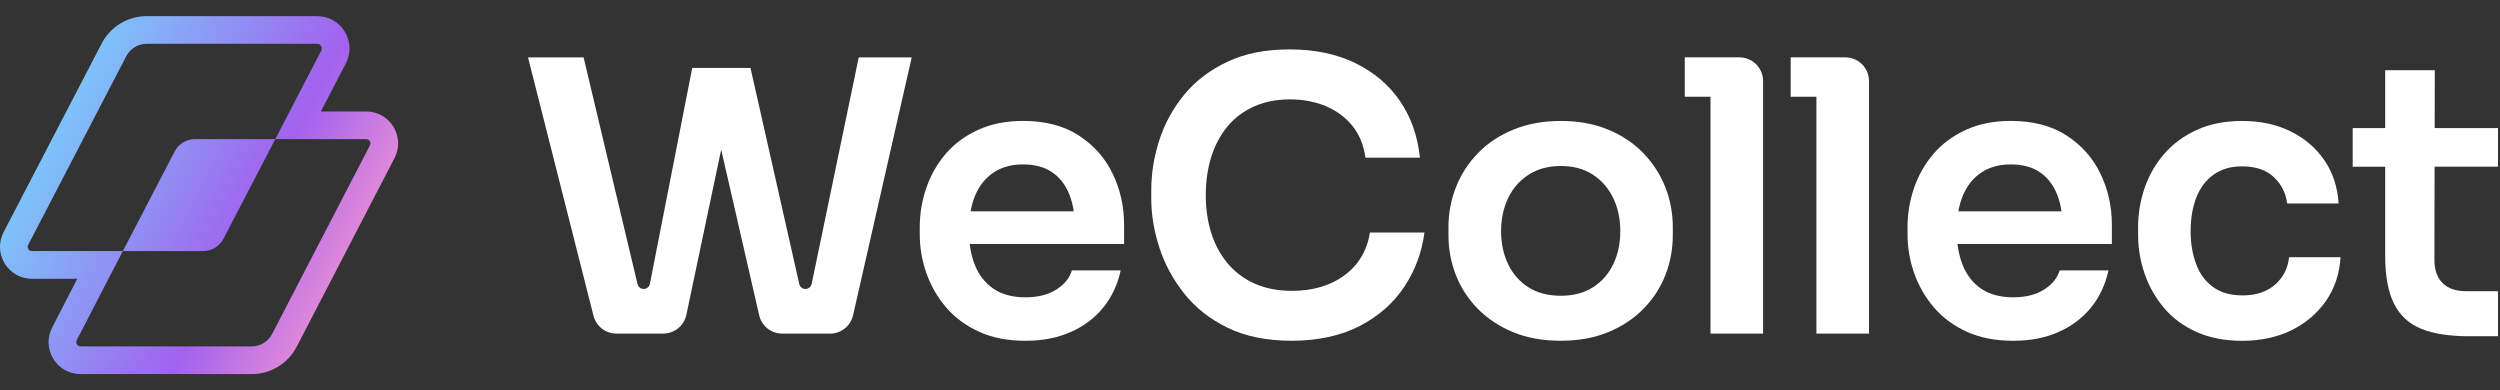 <svg width="205" height="32" viewBox="0 0 205 32" fill="none" xmlns="http://www.w3.org/2000/svg">
<rect x="0" y="0" width="205" height="32" fill="#333333" stroke="none"/>
<path d="M0.297 19.035L8.337 3.566C9.056 2.182 10.471 1.324 12.03 1.324H26.011C26.944 1.324 27.79 1.8 28.274 2.597C28.759 3.395 28.791 4.365 28.361 5.193L26.31 9.139H30.026C30.948 9.139 31.785 9.61 32.264 10.398C32.742 11.187 32.774 12.146 32.349 12.965L24.326 28.434C23.608 29.817 22.193 30.676 20.634 30.676H6.602C5.68 30.676 4.843 30.205 4.365 29.417C3.886 28.629 3.854 27.669 4.28 26.851L6.336 22.86H2.62C1.697 22.86 0.861 22.39 0.382 21.601C-0.097 20.813 -0.128 19.854 0.297 19.035ZM2.322 20.423C2.36 20.485 2.449 20.59 2.62 20.59H10.074L8.894 22.86L6.294 27.898C6.215 28.049 6.267 28.176 6.305 28.239C6.343 28.301 6.432 28.406 6.602 28.406H20.634C21.342 28.406 21.985 28.016 22.312 27.387L30.335 11.918C30.413 11.766 30.361 11.639 30.323 11.576C30.285 11.514 30.196 11.409 30.026 11.409H22.573L23.752 9.139L26.347 4.147C26.432 3.982 26.375 3.843 26.334 3.775C26.293 3.708 26.196 3.594 26.011 3.594H12.03C11.32 3.594 10.677 3.984 10.351 4.613L2.311 20.082C2.232 20.233 2.284 20.36 2.322 20.423ZM14.317 12.428L10.074 20.59H16.651C17.36 20.59 18.003 20.2 18.33 19.571L22.573 11.409H15.995C15.286 11.409 14.643 11.8 14.317 12.428Z" fill="url(#paint0_linear_31187_18953)"/>
<path d="M66.553 23.28C66.504 23.521 66.291 23.694 66.045 23.694C65.798 23.694 65.591 23.526 65.54 23.29L61.541 5.573H56.763L53.291 23.275C53.245 23.519 53.03 23.694 52.781 23.694C52.542 23.694 52.333 23.529 52.276 23.295L47.855 4.706H43.297L48.666 25.891C48.886 26.753 49.66 27.355 50.55 27.355H54.381C55.298 27.355 56.092 26.712 56.282 25.814L59.137 12.272L62.251 25.849C62.453 26.731 63.239 27.358 64.144 27.358H68.059C68.966 27.358 69.753 26.729 69.953 25.846L74.76 4.708H70.416L66.555 23.285L66.553 23.28Z" fill="white"/>
<path d="M88.464 11.111C87.234 10.314 85.708 9.915 83.888 9.915C82.503 9.915 81.278 10.159 80.213 10.645C79.148 11.13 78.263 11.784 77.56 12.6C76.857 13.418 76.325 14.348 75.962 15.393C75.6 16.439 75.42 17.518 75.42 18.635V19.224C75.42 20.299 75.6 21.354 75.962 22.39C76.325 23.425 76.862 24.36 77.575 25.198C78.287 26.036 79.187 26.702 80.274 27.2C81.359 27.695 82.626 27.944 84.076 27.944C85.525 27.944 86.697 27.705 87.784 27.232C88.871 26.759 89.763 26.083 90.469 25.215C91.171 24.347 91.647 23.334 91.896 22.175H87.895C87.707 22.797 87.283 23.319 86.623 23.743C85.959 24.167 85.111 24.379 84.078 24.379C83.045 24.379 82.155 24.148 81.472 23.682C80.79 23.216 80.282 22.575 79.951 21.759C79.734 21.226 79.591 20.64 79.515 20.006H92.175V18.423C92.175 16.934 91.864 15.543 91.243 14.249C90.621 12.957 89.697 11.912 88.467 11.116L88.464 11.111ZM79.586 17.331C79.673 16.858 79.796 16.421 79.964 16.027C80.304 15.22 80.807 14.594 81.468 14.151C82.128 13.707 82.937 13.482 83.888 13.482C84.84 13.482 85.627 13.69 86.245 14.104C86.867 14.518 87.335 15.107 87.658 15.871C87.841 16.308 87.969 16.794 88.048 17.328H79.586V17.331Z" fill="white"/>
<path d="M110.23 22.592C109.071 23.43 107.643 23.849 105.947 23.849C104.788 23.849 103.77 23.652 102.89 23.26C102.01 22.868 101.27 22.313 100.671 21.601C100.072 20.888 99.621 20.055 99.323 19.103C99.022 18.152 98.874 17.119 98.874 15.999C98.874 14.88 99.024 13.818 99.323 12.866C99.624 11.914 100.062 11.088 100.642 10.383C101.221 9.681 101.946 9.131 102.814 8.739C103.682 8.347 104.665 8.15 105.762 8.15C106.859 8.15 107.846 8.337 108.726 8.709C109.606 9.082 110.328 9.619 110.898 10.322C111.467 11.024 111.822 11.895 111.968 12.928H116.435C116.248 11.15 115.7 9.597 114.791 8.273C113.881 6.949 112.66 5.916 111.129 5.169C109.598 4.425 107.809 4.052 105.762 4.052C103.716 4.052 102.096 4.388 100.659 5.061C99.222 5.734 98.043 6.629 97.121 7.745C96.202 8.862 95.519 10.102 95.072 11.468C94.626 12.834 94.404 14.22 94.404 15.625V16.308C94.404 17.59 94.621 18.909 95.055 20.265C95.489 21.621 96.167 22.88 97.087 24.049C98.006 25.218 99.197 26.159 100.654 26.872C102.114 27.584 103.876 27.942 105.945 27.942C108.013 27.942 109.946 27.538 111.499 26.731C113.05 25.925 114.27 24.85 115.16 23.504C116.05 22.16 116.598 20.681 116.805 19.066H112.337C112.088 20.578 111.386 21.751 110.227 22.587L110.23 22.592Z" fill="white"/>
<path d="M134.739 12.539C133.943 11.723 132.977 11.082 131.838 10.616C130.698 10.15 129.416 9.918 127.989 9.918C126.562 9.918 125.275 10.15 124.126 10.616C122.977 11.082 122.006 11.723 121.209 12.539C120.413 13.357 119.809 14.287 119.395 15.332C118.981 16.377 118.773 17.479 118.773 18.636V19.286C118.773 20.425 118.976 21.51 119.377 22.543C119.782 23.579 120.376 24.498 121.162 25.304C121.949 26.111 122.91 26.752 124.047 27.227C125.183 27.703 126.497 27.94 127.987 27.94C129.476 27.94 130.758 27.701 131.897 27.227C133.033 26.752 133.995 26.111 134.781 25.304C135.568 24.498 136.162 23.579 136.566 22.543C136.97 21.51 137.17 20.423 137.17 19.286V18.636C137.17 17.477 136.963 16.375 136.549 15.332C136.135 14.287 135.531 13.357 134.734 12.539H134.739ZM132.289 21.661C131.907 22.457 131.352 23.088 130.629 23.554C129.905 24.02 129.027 24.252 127.992 24.252C126.956 24.252 126.046 24.02 125.324 23.554C124.599 23.088 124.047 22.457 123.665 21.661C123.283 20.864 123.09 19.959 123.09 18.946C123.09 17.933 123.288 17.023 123.68 16.217C124.072 15.411 124.636 14.775 125.371 14.309C126.105 13.843 126.978 13.611 127.992 13.611C129.005 13.611 129.873 13.843 130.597 14.309C131.322 14.775 131.879 15.411 132.274 16.217C132.666 17.023 132.863 17.933 132.863 18.946C132.863 19.959 132.671 20.864 132.289 21.661Z" fill="white"/>
<path d="M142.63 4.703H138.15V7.93H140.261V27.353H144.573V6.646C144.573 5.573 143.702 4.703 142.63 4.703Z" fill="white"/>
<path d="M151.316 4.703H146.836V7.93H148.946V27.353H153.258V6.646C153.258 5.573 152.388 4.703 151.316 4.703Z" fill="white"/>
<path d="M169.462 11.111C168.232 10.314 166.706 9.915 164.887 9.915C163.501 9.915 162.276 10.159 161.211 10.645C160.146 11.13 159.261 11.784 158.558 12.6C157.855 13.418 157.323 14.348 156.96 15.393C156.598 16.439 156.418 17.518 156.418 18.635V19.224C156.418 20.299 156.598 21.354 156.96 22.39C157.323 23.425 157.86 24.36 158.573 25.198C159.285 26.036 160.185 26.702 161.272 27.2C162.36 27.695 163.624 27.944 165.074 27.944C166.524 27.944 167.695 27.705 168.782 27.232C169.867 26.756 170.762 26.083 171.467 25.215C172.169 24.347 172.645 23.334 172.894 22.175H168.893C168.705 22.797 168.281 23.319 167.621 23.743C166.957 24.167 166.109 24.379 165.076 24.379C164.043 24.379 163.153 24.148 162.47 23.682C161.788 23.216 161.28 22.575 160.949 21.759C160.732 21.226 160.589 20.64 160.513 20.006H173.173V18.423C173.173 16.934 172.862 15.543 172.241 14.249C171.62 12.957 170.695 11.912 169.465 11.116L169.462 11.111ZM160.582 17.331C160.668 16.858 160.792 16.421 160.959 16.027C161.299 15.22 161.802 14.594 162.463 14.151C163.124 13.707 163.932 13.482 164.884 13.482C165.836 13.482 166.622 13.69 167.241 14.104C167.862 14.518 168.331 15.107 168.654 15.871C168.836 16.308 168.964 16.794 169.043 17.328H160.582V17.331Z" fill="white"/>
<path d="M187.121 22.701C186.801 23.177 186.372 23.549 185.834 23.818C185.297 24.087 184.643 24.222 183.879 24.222C182.908 24.222 182.104 23.995 181.475 23.539C180.844 23.086 180.378 22.454 180.08 21.646C179.779 20.84 179.631 19.94 179.631 18.946C179.631 17.953 179.787 16.996 180.097 16.2C180.408 15.403 180.879 14.777 181.51 14.324C182.141 13.87 182.923 13.641 183.852 13.641C184.969 13.641 185.837 13.937 186.458 14.526C187.079 15.115 187.439 15.835 187.545 16.683H191.766C191.682 15.339 191.295 14.158 190.602 13.145C189.909 12.132 188.982 11.341 187.826 10.771C186.667 10.201 185.344 9.918 183.854 9.918C182.447 9.918 181.212 10.162 180.147 10.648C179.081 11.133 178.191 11.787 177.479 12.603C176.766 13.421 176.227 14.351 175.867 15.396C175.504 16.441 175.324 17.531 175.324 18.67V19.259C175.324 20.334 175.499 21.389 175.852 22.425C176.204 23.46 176.732 24.395 177.435 25.233C178.137 26.071 179.027 26.732 180.102 27.218C181.177 27.703 182.439 27.947 183.886 27.947C185.334 27.947 186.736 27.656 187.905 27.079C189.074 26.5 190.015 25.699 190.728 24.676C191.44 23.653 191.84 22.457 191.924 21.091H187.703C187.641 21.69 187.449 22.23 187.128 22.703L187.121 22.701Z" fill="white"/>
<path d="M204.835 13.67V10.504H199.643L199.653 5.756H195.587V10.504H192.92V13.67H195.587V21.024C195.587 22.659 195.832 23.955 196.317 24.917C196.803 25.878 197.547 26.561 198.551 26.966C199.554 27.37 200.841 27.57 202.414 27.57H204.835V23.876H202.197C201.369 23.876 200.733 23.654 200.289 23.208C199.843 22.765 199.621 22.128 199.621 21.3L199.636 13.667H204.833L204.835 13.67Z" fill="white"/>
<defs>
<linearGradient id="paint0_linear_31187_18953" x1="28.279" y1="30.587" x2="-6.367" y2="12.746" gradientUnits="userSpaceOnUse">
<stop stop-color="#FF9CCF"/>
<stop offset="0.323" stop-color="#A162EE"/>
<stop offset="1" stop-color="#6BF3FF"/>
</linearGradient>
</defs>
</svg>

